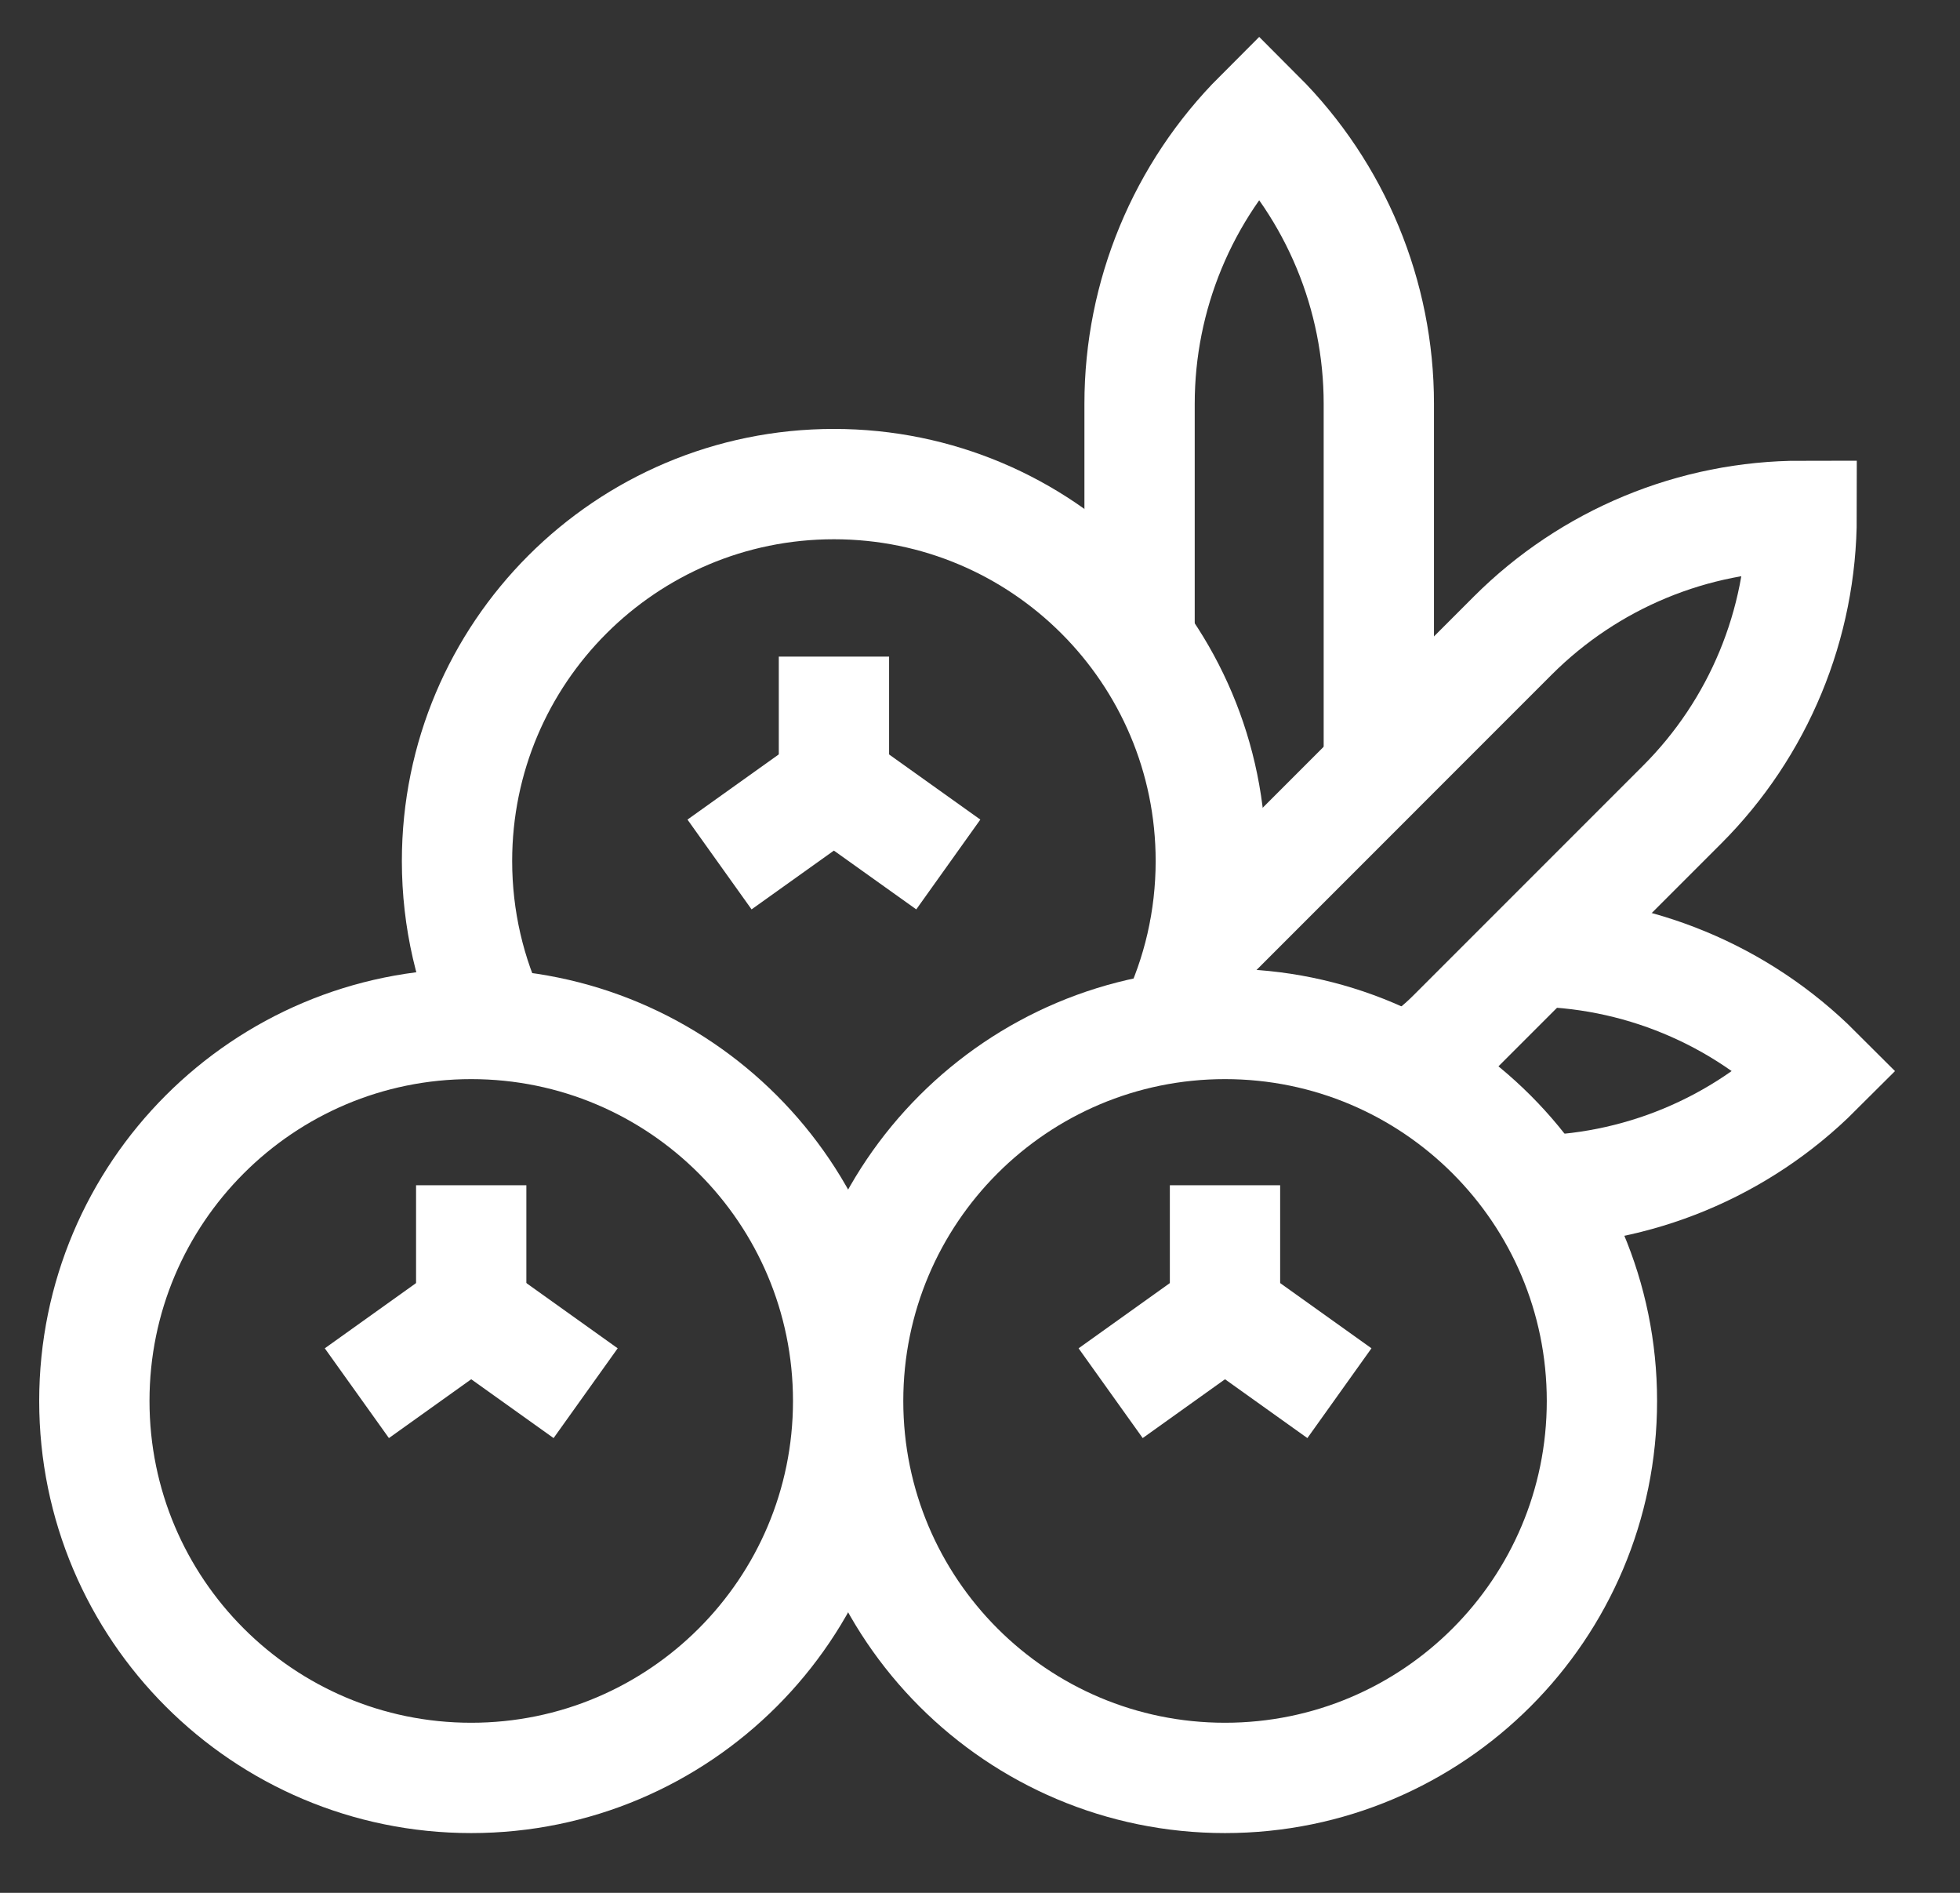 <svg xmlns="http://www.w3.org/2000/svg" width="29" height="28" viewBox="0 0 29 28">
  <rect x="0" y="0" width="29" height="28" fill="#333333" stroke="none"/>
  <g fill="none" fill-rule="evenodd" stroke="#FFF" stroke-width="1.632" transform="translate(1.396 1.7)">
    <path d="M5.576 24.6C8.656 24.6 11.153 22.103 11.153 19.024 11.153 15.944 8.656 13.447 5.576 13.447 2.497 13.447 0 15.944 0 19.024 0 22.103 2.497 24.6 5.576 24.6zM16.729 24.6C19.809 24.6 22.306 22.103 22.306 19.024 22.306 15.944 19.809 13.447 16.729 13.447 13.649 13.447 11.153 15.944 11.153 19.024 11.153 22.103 13.649 24.6 16.729 24.6z"/>
    <path d="M5.912,13.447 C5.562,12.718 5.366,11.9 5.366,11.037 C5.366,7.957 7.863,5.461 10.943,5.461 C14.022,5.461 16.519,7.957 16.519,11.037 C16.519,11.9 16.323,12.718 15.973,13.447"/>
    <line x1="5.576" x2="5.576" y1="15.833" y2="17.7"/>
    <polyline points="3.884 18.909 5.576 17.7 7.269 18.909"/>
    <line x1="16.729" x2="16.729" y1="15.833" y2="17.7"/>
    <polyline points="15.037 18.909 16.729 17.7 18.422 18.909"/>
    <line x1="10.943" x2="10.943" y1="8.013" y2="9.88"/>
    <polyline points="9.25 11.088 10.942 9.88 12.635 11.088"/>
    <path d="M15.465 7.774L15.465 4.273C15.465 2.67 16.102 1.133 17.235 0 18.368 1.133 19.005 2.67 19.005 4.273L19.005 9.907M21.215 12.374C22.817 12.374 24.354 13.01 25.488 14.144 24.354 15.277 22.817 15.914 21.215 15.914"/>
    <path d="M16.197,12.493 L20.988,7.701 C22.122,6.568 23.659,5.931 25.261,5.931 C25.261,7.534 24.625,9.071 23.491,10.204 L20.096,13.599 C19.889,13.807 19.661,13.984 19.42,14.129"/>
  </g>
</svg>

